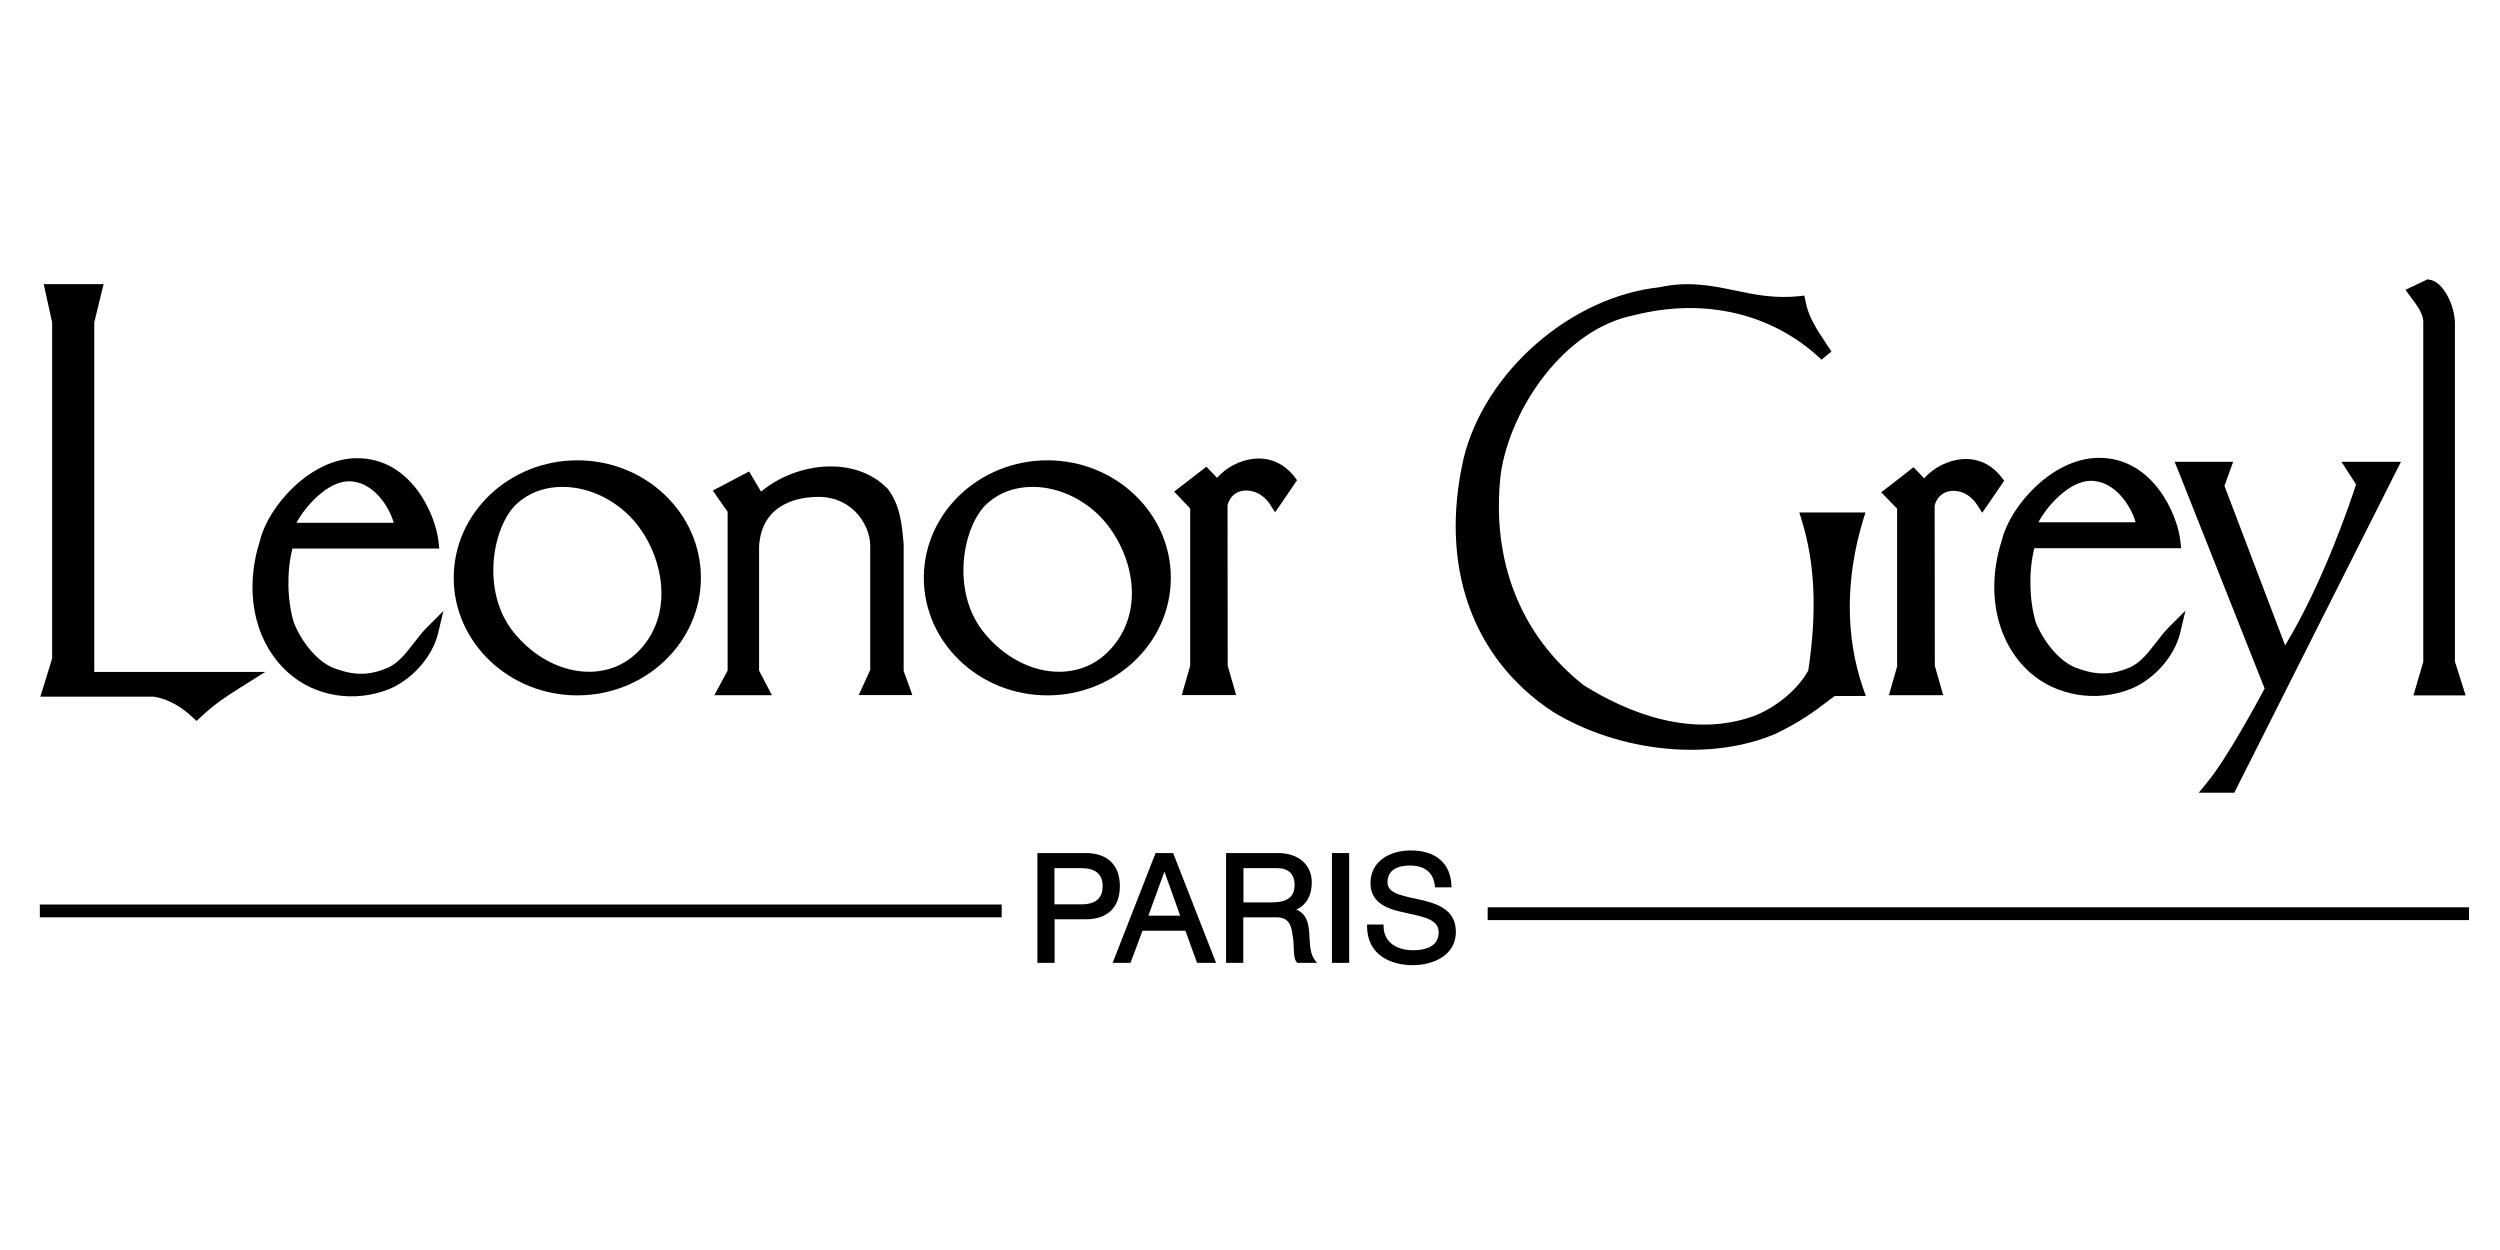 <?xml version="1.0" encoding="UTF-8" standalone="no"?> <svg xmlns:dc="http://purl.org/dc/elements/1.1/" xmlns:cc="http://creativecommons.org/ns#" xmlns:rdf="http://www.w3.org/1999/02/22-rdf-syntax-ns#" xmlns:svg="http://www.w3.org/2000/svg" xmlns="http://www.w3.org/2000/svg" xmlns:sodipodi="http://sodipodi.sourceforge.net/DTD/sodipodi-0.dtd" xmlns:inkscape="http://www.inkscape.org/namespaces/inkscape" inkscape:version="1.0.1 (c497b03c, 2020-09-10)" sodipodi:docname="Vivian-Grey_2.svg" viewBox="0 0 100 50" height="50" width="100" xml:space="preserve" id="svg134" version="1.1">  <defs id="defs138"> <clipPath id="clipPath150"> <path inkscape:connector-curvature="0" id="path148" d="M 0,623.627 H 870.236 V 0 H 0 Z"></path> </clipPath> <clipPath id="clipPath20"> <path d="M 193.983,841.89 V 0 h 207.309 v 841.89 z" id="path18" inkscape:connector-curvature="0"></path> </clipPath> <clipPath id="clipPath26"> <path d="M 0,0 H 595.276 V 841.89 H 0 Z" id="path24" inkscape:connector-curvature="0"></path> </clipPath> <clipPath id="clipPath150-7"> <path d="M 0,623.627 H 870.236 V 0 H 0 Z" id="path148-3" inkscape:connector-curvature="0"></path> </clipPath> <clipPath id="clipPath20-7"> <path inkscape:connector-curvature="0" id="path18-0" d="M 193.983,841.89 V 0 h 207.309 v 841.89 z"></path> </clipPath> <clipPath id="clipPath26-3"> <path inkscape:connector-curvature="0" id="path24-0" d="M 0,0 H 595.276 V 841.89 H 0 Z"></path> </clipPath> <clipPath id="clipPath150-8"> <path inkscape:connector-curvature="0" id="path148-0" d="M 0,623.627 H 870.236 V 0 H 0 Z"></path> </clipPath> <clipPath id="clipPath150-5"> <path d="M 0,623.627 H 870.236 V 0 H 0 Z" id="path148-4" inkscape:connector-curvature="0"></path> </clipPath> <clipPath id="clipPath20-9"> <path inkscape:connector-curvature="0" id="path18-6" d="M 193.983,841.89 V 0 h 207.309 v 841.89 z"></path> </clipPath> <clipPath id="clipPath26-6"> <path inkscape:connector-curvature="0" id="path24-7" d="M 0,0 H 595.276 V 841.89 H 0 Z"></path> </clipPath> <clipPath id="clipPath99"> <path inkscape:connector-curvature="0" id="path97" d="M 0,623.627 H 870.236 V 0 H 0 Z"></path> </clipPath> <clipPath id="clipPath313"> <path inkscape:connector-curvature="0" id="path311" d="M 0,841.89 H 1190.55 V 0 H 0 Z"></path> </clipPath> <clipPath id="clipPath150-8-2"> <path inkscape:connector-curvature="0" id="path148-0-3" d="M 0,623.627 H 870.236 V 0 H 0 Z"></path> </clipPath> <clipPath id="clipPath47"> <path d="M 0,595.275 H 841.89 V 0 H 0 Z" id="path45" inkscape:connector-curvature="0"></path> </clipPath> <clipPath id="clipPath150-7-5"> <path inkscape:connector-curvature="0" id="path148-3-2" d="M 0,623.627 H 870.236 V 0 H 0 Z"></path> </clipPath> <clipPath id="clipPath20-7-9"> <path d="M 193.983,841.89 V 0 h 207.309 v 841.89 z" id="path18-9" inkscape:connector-curvature="0"></path> </clipPath> <clipPath id="clipPath26-0"> <path d="M 0,0 H 595.276 V 841.89 H 0 Z" id="path24-2" inkscape:connector-curvature="0"></path> </clipPath> <clipPath id="clipPath150-1"> <path d="M 0,623.627 H 870.236 V 0 H 0 Z" id="path148-9" inkscape:connector-curvature="0"></path> </clipPath> <clipPath id="clipPath20-8"> <path inkscape:connector-curvature="0" id="path18-2" d="M 193.983,841.89 V 0 h 207.309 v 841.89 z"></path> </clipPath> <clipPath id="clipPath26-8"> <path inkscape:connector-curvature="0" id="path24-74" d="M 0,0 H 595.276 V 841.89 H 0 Z"></path> </clipPath> <clipPath id="clipPath99-2"> <path inkscape:connector-curvature="0" id="path97-9" d="M 0,623.627 H 870.236 V 0 H 0 Z"></path> </clipPath> <clipPath id="clipPath150-0"> <path d="M 0,623.627 H 870.236 V 0 H 0 Z" id="path148-98" inkscape:connector-curvature="0"></path> </clipPath> <clipPath id="clipPath20-5"> <path inkscape:connector-curvature="0" id="path18-5" d="M 193.983,841.89 V 0 h 207.309 v 841.89 z"></path> </clipPath> <clipPath id="clipPath26-05"> <path inkscape:connector-curvature="0" id="path24-3" d="M 0,0 H 595.276 V 841.89 H 0 Z"></path> </clipPath> <clipPath id="clipPath51"> <path inkscape:connector-curvature="0" id="path49" d="M 0,5896.06 H 6916.54 V 0 H 0 Z"></path> </clipPath> <clipPath id="clipPath150-06"> <path d="M 0,623.627 H 870.236 V 0 H 0 Z" id="path148-2" inkscape:connector-curvature="0"></path> </clipPath> <clipPath id="clipPath20-78"> <path inkscape:connector-curvature="0" id="path18-03" d="M 193.983,841.89 V 0 h 207.309 v 841.89 z"></path> </clipPath> <clipPath id="clipPath26-2"> <path inkscape:connector-curvature="0" id="path24-22" d="M 0,0 H 595.276 V 841.89 H 0 Z"></path> </clipPath> <clipPath id="clipPath99-6"> <path inkscape:connector-curvature="0" id="path97-8" d="M 0,623.627 H 870.236 V 0 H 0 Z"></path> </clipPath> <clipPath id="clipPath313-0"> <path inkscape:connector-curvature="0" id="path311-3" d="M 0,841.89 H 1190.55 V 0 H 0 Z"></path> </clipPath> <clipPath id="clipPath150-8-3"> <path inkscape:connector-curvature="0" id="path148-0-8" d="M 0,623.627 H 870.236 V 0 H 0 Z"></path> </clipPath> <clipPath id="clipPath47-2"> <path d="M 0,595.275 H 841.89 V 0 H 0 Z" id="path45-6" inkscape:connector-curvature="0"></path> </clipPath> <clipPath id="clipPath150-16"> <path d="M 0,623.627 H 870.236 V 0 H 0 Z" id="path148-29" inkscape:connector-curvature="0"></path> </clipPath> <clipPath id="clipPath20-6"> <path inkscape:connector-curvature="0" id="path18-7" d="M 193.983,841.89 V 0 h 207.309 v 841.89 z"></path> </clipPath> <clipPath id="clipPath26-29"> <path inkscape:connector-curvature="0" id="path24-24" d="M 0,0 H 595.276 V 841.89 H 0 Z"></path> </clipPath> <clipPath id="clipPath99-9"> <path inkscape:connector-curvature="0" id="path97-5" d="M 0,623.627 H 870.236 V 0 H 0 Z"></path> </clipPath> <clipPath id="clipPath313-7"> <path inkscape:connector-curvature="0" id="path311-5" d="M 0,841.89 H 1190.55 V 0 H 0 Z"></path> </clipPath> <clipPath id="clipPath150-04"> <path d="M 0,623.627 H 870.236 V 0 H 0 Z" id="path148-00" inkscape:connector-curvature="0"></path> </clipPath> <clipPath id="clipPath20-1"> <path inkscape:connector-curvature="0" id="path18-4" d="M 193.983,841.89 V 0 h 207.309 v 841.89 z"></path> </clipPath> <clipPath id="clipPath26-21"> <path inkscape:connector-curvature="0" id="path24-9" d="M 0,0 H 595.276 V 841.89 H 0 Z"></path> </clipPath> <clipPath id="clipPath99-94"> <path inkscape:connector-curvature="0" id="path97-1" d="M 0,623.627 H 870.236 V 0 H 0 Z"></path> </clipPath> <clipPath id="clipPath313-2"> <path inkscape:connector-curvature="0" id="path311-2" d="M 0,841.89 H 1190.55 V 0 H 0 Z"></path> </clipPath> <clipPath id="clipPath150-8-36"> <path inkscape:connector-curvature="0" id="path148-0-4" d="M 0,623.627 H 870.236 V 0 H 0 Z"></path> </clipPath> <clipPath id="clipPath47-24"> <path d="M 0,595.275 H 841.89 V 0 H 0 Z" id="path45-0" inkscape:connector-curvature="0"></path> </clipPath> <clipPath id="clipPath150-7-1"> <path inkscape:connector-curvature="0" id="path148-3-3" d="M 0,623.627 H 870.236 V 0 H 0 Z"></path> </clipPath> <clipPath id="clipPath20-7-2"> <path d="M 193.983,841.89 V 0 h 207.309 v 841.89 z" id="path18-9-6" inkscape:connector-curvature="0"></path> </clipPath> <clipPath id="clipPath26-0-1"> <path d="M 0,0 H 595.276 V 841.89 H 0 Z" id="path24-2-4" inkscape:connector-curvature="0"></path> </clipPath> <clipPath id="clipPath150-6"> <path inkscape:connector-curvature="0" id="path148-5" d="M 0,623.627 H 870.236 V 0 H 0 Z"></path> </clipPath> <clipPath id="clipPath298"> <path d="M 0,288 H 288 V 0 H 0 Z" id="path296" inkscape:connector-curvature="0"></path> </clipPath> <clipPath id="clipPath308"> <path d="M -102.917,69.287 H 102.917 V -69.287 h -205.834 z" id="path306" inkscape:connector-curvature="0"></path> </clipPath> <clipPath id="clipPath2068"> <path d="M 0,288 H 288 V 0 H 0 Z" id="path2066" inkscape:connector-curvature="0"></path> </clipPath> <clipPath id="clipPath2078"> <path d="M -102.917,69.287 H 102.917 V -69.287 h -205.834 z" id="path2076" inkscape:connector-curvature="0"></path> </clipPath> <clipPath id="clipPath20-76"> <path d="M 0,123.307 H 595.276 V 718.583 H 0 Z" id="path18-2-9" inkscape:connector-curvature="0"></path> </clipPath> <clipPath id="clipPath20-7-7"> <path d="M 0,123.307 H 595.276 V 718.583 H 0 Z" id="path18-9-0" inkscape:connector-curvature="0"></path> </clipPath> <clipPath id="clipPath150-9"> <path d="M 0,623.627 H 870.236 V 0 H 0 Z" id="path148-52" inkscape:connector-curvature="0"></path> </clipPath> <clipPath id="clipPath20-15"> <path inkscape:connector-curvature="0" id="path18-54" d="M 193.983,841.89 V 0 h 207.309 v 841.89 z"></path> </clipPath> <clipPath id="clipPath26-81"> <path inkscape:connector-curvature="0" id="path24-96" d="M 0,0 H 595.276 V 841.89 H 0 Z"></path> </clipPath> <clipPath id="clipPath99-29"> <path inkscape:connector-curvature="0" id="path97-6" d="M 0,623.627 H 870.236 V 0 H 0 Z"></path> </clipPath> <clipPath id="clipPath313-3"> <path inkscape:connector-curvature="0" id="path311-27" d="M 0,841.89 H 1190.55 V 0 H 0 Z"></path> </clipPath> <clipPath id="clipPath150-8-5"> <path inkscape:connector-curvature="0" id="path148-0-33" d="M 0,623.627 H 870.236 V 0 H 0 Z"></path> </clipPath> <clipPath id="clipPath47-25"> <path d="M 0,595.275 H 841.89 V 0 H 0 Z" id="path45-1" inkscape:connector-curvature="0"></path> </clipPath> <clipPath id="clipPath150-7-8"> <path inkscape:connector-curvature="0" id="path148-3-0" d="M 0,623.627 H 870.236 V 0 H 0 Z"></path> </clipPath> <clipPath id="clipPath20-7-8"> <path d="M 193.983,841.89 V 0 h 207.309 v 841.89 z" id="path18-9-9" inkscape:connector-curvature="0"></path> </clipPath> <clipPath id="clipPath26-0-3"> <path d="M 0,0 H 595.276 V 841.89 H 0 Z" id="path24-2-6" inkscape:connector-curvature="0"></path> </clipPath> <clipPath id="clipPath150-6-4"> <path inkscape:connector-curvature="0" id="path148-5-0" d="M 0,623.627 H 870.236 V 0 H 0 Z"></path> </clipPath> <clipPath id="clipPath298-3"> <path d="M 0,288 H 288 V 0 H 0 Z" id="path296-0" inkscape:connector-curvature="0"></path> </clipPath> <clipPath id="clipPath308-5"> <path d="M -102.917,69.287 H 102.917 V -69.287 h -205.834 z" id="path306-9" inkscape:connector-curvature="0"></path> </clipPath> <clipPath id="clipPath2068-5"> <path d="M 0,288 H 288 V 0 H 0 Z" id="path2066-8" inkscape:connector-curvature="0"></path> </clipPath> <clipPath id="clipPath2078-6"> <path d="M -102.917,69.287 H 102.917 V -69.287 h -205.834 z" id="path2076-5" inkscape:connector-curvature="0"></path> </clipPath> <clipPath id="clipPath20-76-7"> <path d="M 0,123.307 H 595.276 V 718.583 H 0 Z" id="path18-2-2" inkscape:connector-curvature="0"></path> </clipPath> <clipPath id="clipPath20-7-7-7"> <path d="M 0,123.307 H 595.276 V 718.583 H 0 Z" id="path18-9-0-5" inkscape:connector-curvature="0"></path> </clipPath> <clipPath id="clipPath2285"> <rect transform="scale(1,-1)" clip-path="none" y="-250.755" x="75.757" height="20.591" width="74.939" id="rect2287" style="fill:#0000ff;fill-rule:evenodd;stroke-width:0.75"></rect> </clipPath> <clipPath id="clipPath150-95"> <path inkscape:connector-curvature="0" id="path148-32" d="M 0,623.627 H 870.236 V 0 H 0 Z"></path> </clipPath> <clipPath id="clipPath20-77"> <path d="M 193.983,841.89 V 0 h 207.309 v 841.89 z" id="path18-95" inkscape:connector-curvature="0"></path> </clipPath> <clipPath id="clipPath26-69"> <path d="M 0,0 H 595.276 V 841.89 H 0 Z" id="path24-222" inkscape:connector-curvature="0"></path> </clipPath> <clipPath id="clipPath99-62"> <path d="M 0,623.627 H 870.236 V 0 H 0 Z" id="path97-7" inkscape:connector-curvature="0"></path> </clipPath> <clipPath id="clipPath313-20"> <path d="M 0,841.89 H 1190.55 V 0 H 0 Z" id="path311-6" inkscape:connector-curvature="0"></path> </clipPath> <clipPath id="clipPath150-8-6"> <path d="M 0,623.627 H 870.236 V 0 H 0 Z" id="path148-0-1" inkscape:connector-curvature="0"></path> </clipPath> <clipPath id="clipPath47-4"> <path inkscape:connector-curvature="0" id="path45-19" d="M 0,595.275 H 841.89 V 0 H 0 Z"></path> </clipPath> <clipPath id="clipPath150-7-88"> <path d="M 0,623.627 H 870.236 V 0 H 0 Z" id="path148-3-6" inkscape:connector-curvature="0"></path> </clipPath> <clipPath id="clipPath20-7-0"> <path inkscape:connector-curvature="0" id="path18-9-95" d="M 193.983,841.89 V 0 h 207.309 v 841.89 z"></path> </clipPath> <clipPath id="clipPath26-0-6"> <path inkscape:connector-curvature="0" id="path24-2-8" d="M 0,0 H 595.276 V 841.89 H 0 Z"></path> </clipPath> <clipPath id="clipPath150-6-9"> <path d="M 0,623.627 H 870.236 V 0 H 0 Z" id="path148-5-2" inkscape:connector-curvature="0"></path> </clipPath> <clipPath id="clipPath298-31"> <path inkscape:connector-curvature="0" id="path296-4" d="M 0,288 H 288 V 0 H 0 Z"></path> </clipPath> <clipPath id="clipPath308-0"> <path inkscape:connector-curvature="0" id="path306-7" d="M -102.917,69.287 H 102.917 V -69.287 h -205.834 z"></path> </clipPath> <clipPath id="clipPath2068-0"> <path inkscape:connector-curvature="0" id="path2066-7" d="M 0,288 H 288 V 0 H 0 Z"></path> </clipPath> <clipPath id="clipPath2078-8"> <path inkscape:connector-curvature="0" id="path2076-0" d="M -102.917,69.287 H 102.917 V -69.287 h -205.834 z"></path> </clipPath> <clipPath id="clipPath20-76-9"> <path inkscape:connector-curvature="0" id="path18-2-24" d="M 0,123.307 H 595.276 V 718.583 H 0 Z"></path> </clipPath> <clipPath id="clipPath20-7-7-9"> <path inkscape:connector-curvature="0" id="path18-9-0-3" d="M 0,123.307 H 595.276 V 718.583 H 0 Z"></path> </clipPath> <clipPath id="clipPath150-08"> <path d="M 0,623.627 H 870.236 V 0 H 0 Z" id="path148-8" inkscape:connector-curvature="0"></path> </clipPath> <clipPath id="clipPath20-4"> <path inkscape:connector-curvature="0" id="path18-61" d="M 193.983,841.89 V 0 h 207.309 v 841.89 z"></path> </clipPath> <clipPath id="clipPath26-31"> <path inkscape:connector-curvature="0" id="path24-6" d="M 0,0 H 595.276 V 841.89 H 0 Z"></path> </clipPath> <clipPath id="clipPath51-4"> <path inkscape:connector-curvature="0" id="path49-2" d="M 0,5896.06 H 6916.54 V 0 H 0 Z"></path> </clipPath> <clipPath id="clipPath120"> <path inkscape:connector-curvature="0" id="path118" d="M 0,123.307 H 595.276 V 718.583 H 0 Z"></path> </clipPath> <clipPath id="clipPath2480"> <rect transform="scale(1,-1)" y="-246.357" x="75.443" height="10.705" width="74.936" id="rect2482" style="fill:#0000ff;fill-rule:evenodd;stroke-width:0.75"></rect> </clipPath> <clipPath id="clipPath2494"> <rect transform="scale(1,-1)" y="-244.93" x="75.987" height="8.859" width="74.202" id="rect2496" style="fill:#0000ff;fill-rule:evenodd;stroke-width:0.75"></rect> </clipPath> <clipPath id="clipPath150-048"> <path d="M 0,623.627 H 870.236 V 0 H 0 Z" id="path148-48" inkscape:connector-curvature="0"></path> </clipPath> <clipPath id="clipPath20-2"> <path inkscape:connector-curvature="0" id="path18-12" d="M 193.983,841.89 V 0 h 207.309 v 841.89 z"></path> </clipPath> <clipPath id="clipPath26-60"> <path inkscape:connector-curvature="0" id="path24-84" d="M 0,0 H 595.276 V 841.89 H 0 Z"></path> </clipPath> <clipPath id="clipPath150-9-6"> <path d="M 0,623.627 H 870.236 V 0 H 0 Z" id="path148-8-4" inkscape:connector-curvature="0"></path> </clipPath> <clipPath id="clipPath20-9-6"> <path inkscape:connector-curvature="0" id="path18-1" d="M 193.983,841.89 V 0 h 207.309 v 841.89 z"></path> </clipPath> <clipPath id="clipPath26-2-8"> <path inkscape:connector-curvature="0" id="path24-8" d="M 0,0 H 595.276 V 841.89 H 0 Z"></path> </clipPath> <clipPath id="clipPath99-20"> <path inkscape:connector-curvature="0" id="path97-76" d="M 0,623.627 H 870.236 V 0 H 0 Z"></path> </clipPath> <clipPath id="clipPath313-00"> <path inkscape:connector-curvature="0" id="path311-20" d="M 0,841.89 H 1190.55 V 0 H 0 Z"></path> </clipPath> <clipPath id="clipPath150-8-1"> <path inkscape:connector-curvature="0" id="path148-0-46" d="M 0,623.627 H 870.236 V 0 H 0 Z"></path> </clipPath> <clipPath id="clipPath47-6"> <path d="M 0,595.275 H 841.89 V 0 H 0 Z" id="path45-4" inkscape:connector-curvature="0"></path> </clipPath> <clipPath id="clipPath150-7-3"> <path inkscape:connector-curvature="0" id="path148-3-32" d="M 0,623.627 H 870.236 V 0 H 0 Z"></path> </clipPath> <clipPath id="clipPath20-7-85"> <path d="M 193.983,841.89 V 0 h 207.309 v 841.89 z" id="path18-9-97" inkscape:connector-curvature="0"></path> </clipPath> <clipPath id="clipPath26-0-8"> <path d="M 0,0 H 595.276 V 841.89 H 0 Z" id="path24-2-7" inkscape:connector-curvature="0"></path> </clipPath> <clipPath id="clipPath150-6-99"> <path inkscape:connector-curvature="0" id="path148-5-7" d="M 0,623.627 H 870.236 V 0 H 0 Z"></path> </clipPath> <clipPath id="clipPath298-9"> <path d="M 0,288 H 288 V 0 H 0 Z" id="path296-2" inkscape:connector-curvature="0"></path> </clipPath> <clipPath id="clipPath308-52"> <path d="M -102.917,69.287 H 102.917 V -69.287 h -205.834 z" id="path306-78" inkscape:connector-curvature="0"></path> </clipPath> <clipPath id="clipPath2068-1"> <path d="M 0,288 H 288 V 0 H 0 Z" id="path2066-5" inkscape:connector-curvature="0"></path> </clipPath> <clipPath id="clipPath2078-3"> <path d="M -102.917,69.287 H 102.917 V -69.287 h -205.834 z" id="path2076-08" inkscape:connector-curvature="0"></path> </clipPath> <clipPath id="clipPath20-76-6"> <path d="M 0,123.307 H 595.276 V 718.583 H 0 Z" id="path18-2-94" inkscape:connector-curvature="0"></path> </clipPath> <clipPath id="clipPath20-7-7-6"> <path d="M 0,123.307 H 595.276 V 718.583 H 0 Z" id="path18-9-0-4" inkscape:connector-curvature="0"></path> </clipPath> <clipPath id="clipPath1120"><path d="M 0,841.89 H 1190.551 V 0 H 0 Z" id="path1118"></path></clipPath><clipPath id="clipPath1304"><path d="M 0,841.89 H 1190.551 V 0 H 0 Z" id="path1302"></path></clipPath><clipPath id="clipPath1168"><path d="M 0,921.26 H 1204.725 V 0 H 0 Z" id="path1166"></path></clipPath></defs> <g transform="matrix(1.333,0,0,-1.333,-101.185,337.068)" inkscape:label="Dsquared2_Perfumes_Logo_2014" inkscape:groupmode="layer" id="g142"> <g id="g144"> <g clip-path="url(#clipPath150)" id="g146"> <g transform="translate(99.081,306.758)" id="g152"></g> </g> </g> </g> <g style="opacity:1;stop-opacity:1" id="g146-3" clip-path="url(#clipPath150-04)" transform="matrix(1.333,0,0,-1.333,-98.135,345.553)"> <g id="g152-19" transform="translate(99.081,306.758)"></g> <g transform="matrix(0.134,0,0,0.134,65.374,199.516)" inkscape:label="Dsquared2_Perfumes_Logo_2014" id="g142-4"> <g transform="matrix(1.141,0,0,1.141,-26.413,-32.049)" inkscape:label="Dsquared2_Perfumes_Logo_2014" id="g142-9"><g id="g1219" transform="matrix(3.217,0,0,-3.217,72.223,374.174)"> <path d="M 67.75,38.22 H 64.8 v 6.7 h 1.05 v -2.66 h 1.92 c 1.31,0 2.06,-0.73 2.06,-2.02 0.01,-1.28 -0.76,-2.02 -2.08,-2.02 z m -1.9,0.92 h 1.6 c 0.89,0 1.33,0.36 1.33,1.1 0,0.36 -0.1,0.63 -0.31,0.82 -0.21,0.19 -0.55,0.29 -1,0.29 h -1.63 v -2.21 z" id="path1183"></path> <path d="m 72.01,38.22 -2.62,6.7 h 1.09 l 0.73,-1.96 h 2.62 l 0.71,1.96 h 1.16 l -2.62,-6.7 z m 1.5,3.82 h -1.94 l 0.98,-2.69 z" id="path1185"></path> <path d="m 81.4,43.38 c -0.01,-0.12 -0.01,-0.24 -0.02,-0.36 -0.05,-0.54 -0.17,-1.11 -0.79,-1.35 0.61,-0.27 0.95,-0.86 0.95,-1.65 0,-1.09 -0.81,-1.8 -2.07,-1.8 h -3.16 v 6.7 h 1.05 v -2.78 h 2.02 c 0.77,0 0.91,0.5 0.99,1.1 0.05,0.25 0.06,0.5 0.07,0.75 0.01,0.38 0.02,0.71 0.19,0.9 l 0.03,0.03 h 1.2 L 81.74,44.77 C 81.46,44.42 81.43,43.9 81.4,43.38 Z m -4.04,-4.24 h 2.06 c 0.69,0 1.07,0.36 1.07,1.02 0,0.74 -0.44,1.07 -1.41,1.07 h -1.71 v -2.09 z" id="path1187"></path> <rect x="82.77" y="38.22" width="1.05" height="6.7" id="rect1189"></rect> <path d="M 88.17,41.07 C 88.05,41.04 87.93,41.02 87.81,40.99 86.92,40.8 86.16,40.64 86.16,40 c 0,-0.89 0.86,-1.02 1.37,-1.02 0.63,0 1.41,0.22 1.52,1.25 l 0.01,0.08 h 1 v -0.1 c -0.05,-1.37 -0.96,-2.15 -2.49,-2.15 -1.22,0 -2.45,0.62 -2.45,2 0,1.34 1.3,1.63 2.16,1.81 l 0.21,0.05 c 0.96,0.21 1.79,0.38 1.79,1.14 0,0.95 -0.98,1.09 -1.56,1.09 -0.87,0 -1.8,-0.39 -1.8,-1.48 v -0.09 h -1.01 v 0.09 c 0,1.76 1.44,2.39 2.78,2.39 1.31,0 2.64,-0.63 2.64,-2.03 0,-1.35 -1.11,-1.72 -2.16,-1.96 z" id="path1191"></path> <rect x="3.94" y="41.36" width="58.68" height="0.78" id="rect1193"></rect> <rect x="92.27" y="41.53" width="59.87" height="0.78" id="rect1195"></rect> <path d="m 149.35,5.76 c 0,-0.02 0,19.64 0,20.79 l -0.45,1.54 -0.15,0.51 h 3.18 l -0.16,-0.52 -0.49,-1.54 V 5.85 c -0.03,-1.09 -0.73,-2.5 -1.55,-2.61 l -0.12,-0.02 -0.11,0.05 -0.8,0.38 -0.44,0.21 0.29,0.39 c 0.48,0.62 0.78,1.1 0.8,1.51 z" id="path1197"></path> <path d="m 139.67,28.18 c -0.41,0.77 -2.29,4.26 -3.49,5.71 l -0.53,0.65 h 2.17 l 0.11,-0.22 9.77,-19.4 0.29,-0.57 h -3.63 l 0.39,0.61 0.5,0.77 c -0.31,0.95 -1.97,5.94 -4.33,9.82 l -3.7,-9.73 0.34,-0.94 0.19,-0.53 h -3.57 l 0.22,0.54 z" id="path1199"></path> <path d="m 74.12,17.2 v 9.6 l -0.37,1.28 -0.14,0.5 h 3.31 l -0.14,-0.5 -0.37,-1.29 -0.01,-9.8 c 0.13,-0.48 0.46,-0.8 0.93,-0.87 0.62,-0.1 1.26,0.22 1.65,0.81 l 0.32,0.5 0.34,-0.49 0.84,-1.23 0.16,-0.24 -0.18,-0.23 c -0.6,-0.77 -1.45,-1.16 -2.4,-1.08 -0.87,0.07 -1.76,0.54 -2.3,1.17 l -0.4,-0.42 -0.25,-0.26 -1.97,1.52 0.31,0.32 z" id="path1201"></path> <path d="m 45.9,17.4 v 9.69 l -0.81,1.5 h 3.51 l -0.3,-0.58 -0.48,-0.92 v -7.55 c 0.14,-2.75 2.58,-3.05 3.63,-3.05 1.12,0 1.84,0.5 2.25,0.91 0.57,0.58 0.92,1.39 0.9,2.13 0,0.01 0,6.68 0,7.52 l -0.7,1.53 h 3.27 L 56.98,28.05 56.64,27.11 V 19.4 c -0.1,-1.19 -0.2,-2.39 -0.97,-3.4 l -0.02,-0.02 -0.02,-0.02 c -2.03,-2.03 -5.58,-1.55 -7.69,0.21 l -0.73,-1.23 -1.82,0.96 -0.39,0.2 0.24,0.36 z" id="path1203"></path> <path d="m 125.36,27.21 c 1.64,1.44 4.05,1.83 6.16,0.99 1.43,-0.59 2.66,-1.99 3,-3.42 l 0.32,-1.35 -0.98,0.98 c -0.31,0.31 -0.58,0.66 -0.84,1 -0.46,0.59 -0.89,1.15 -1.51,1.46 -1.1,0.48 -2.01,0.52 -3.14,0.12 -1.19,-0.34 -2.2,-1.71 -2.66,-2.84 -0.41,-1.39 -0.44,-3.14 -0.09,-4.53 h 8.96 l -0.05,-0.44 c -0.17,-1.59 -1.65,-5.07 -4.96,-5.07 -2.87,0 -5.43,2.97 -5.92,4.99 -1.02,3.15 -0.36,6.26 1.71,8.11 z m 3.7,-11.7 c 1.53,0 2.49,1.62 2.74,2.53 h -5.93 c 0.53,-1.01 1.9,-2.53 3.19,-2.53 z" id="path1205"></path> <path d="m 96.2,29.57 c 4.09,2.52 9.7,3.08 13.66,1.36 1.52,-0.73 2.35,-1.36 3.23,-2.03 l 0.35,-0.26 h 1.9 l -0.18,-0.52 c -1.07,-3.12 -1.06,-6.64 0,-10.17 l 0.16,-0.51 h -4.04 l 0.16,0.51 c 0.8,2.62 0.93,5.52 0.39,9.13 -0.61,1.11 -1.86,2.18 -3.21,2.74 -3.89,1.46 -7.85,-0.19 -10.48,-1.83 -3.88,-3.05 -5.68,-7.64 -5.07,-12.92 0.59,-3.99 3.87,-8.82 8.12,-9.66 4.32,-1.1 8.48,-0.11 11.45,2.71 l 0.6,-0.5 -0.23,-0.35 c -0.67,-1.01 -1.16,-1.73 -1.35,-2.71 l -0.07,-0.35 -0.36,0.04 c -1.45,0.15 -2.68,-0.1 -3.86,-0.35 -1.4,-0.29 -2.85,-0.59 -4.61,-0.2 -5.43,0.58 -10.68,5.17 -11.96,10.45 -1.48,6.53 0.49,12.15 5.4,15.42 z" id="path1207"></path> <path d="m 13.23,29.91 0.27,0.25 0.27,-0.25 c 0.91,-0.84 1.54,-1.24 2.41,-1.79 l 0.35,-0.22 1.16,-0.73 c 0,0 -1.37,0 -1.37,0 H 7.26 V 5.85 L 7.71,4 7.83,3.51 H 7.33 4.18 l 0.1,0.48 0.41,1.85 v 20.51 l -0.56,1.82 -0.16,0.51 h 6.91 c 1.01,0.15 1.84,0.75 2.35,1.23 z" id="path1209"></path> <path d="m 36.73,28.6 c 4.15,0 7.54,-3.22 7.54,-7.17 0,-3.96 -3.38,-7.17 -7.54,-7.17 -4.16,0 -7.54,3.22 -7.54,7.17 0,3.95 3.39,7.17 7.54,7.17 z M 33.06,16.89 c 0.73,-0.66 1.68,-1.01 2.77,-1.01 1.71,0 3.47,0.9 4.58,2.34 1.65,2.14 2.21,5.59 -0.02,7.76 -0.79,0.77 -1.81,1.18 -2.95,1.18 -1.68,0 -3.4,-0.91 -4.61,-2.43 -2.02,-2.53 -1.25,-6.5 0.23,-7.84 z" id="path1211"></path> <path d="m 65.41,28.6 c 4.15,0 7.53,-3.22 7.53,-7.17 0,-3.96 -3.38,-7.17 -7.53,-7.17 -4.16,0 -7.54,3.22 -7.54,7.17 0,3.95 3.38,7.17 7.54,7.17 z M 61.74,16.89 c 0.73,-0.66 1.68,-1.01 2.77,-1.01 1.71,0 3.47,0.9 4.58,2.34 1.69,2.19 2.23,5.56 -0.02,7.76 -0.79,0.77 -1.81,1.18 -2.95,1.18 -1.68,0 -3.4,-0.91 -4.61,-2.43 -2.02,-2.53 -1.25,-6.5 0.23,-7.84 z" id="path1213"></path> <path d="m 117.26,26.8 -0.37,1.29 -0.14,0.5 h 3.31 l -0.14,-0.5 -0.37,-1.29 -0.01,-9.79 c 0.13,-0.48 0.47,-0.8 0.93,-0.87 0.62,-0.1 1.26,0.22 1.65,0.82 l 0.32,0.5 0.34,-0.49 0.84,-1.23 0.16,-0.24 -0.18,-0.23 c -0.6,-0.77 -1.45,-1.16 -2.4,-1.08 -0.87,0.07 -1.76,0.54 -2.3,1.17 l -0.4,-0.42 -0.25,-0.26 -0.28,0.22 -1.34,1.04 -0.35,0.27 0.97,1 v 9.59 z" id="path1215"></path> <path d="m 25.24,28.22 c 1.43,-0.59 2.66,-1.99 3,-3.42 l 0.32,-1.35 -0.98,0.98 c -0.31,0.31 -0.58,0.66 -0.84,1 -0.46,0.59 -0.89,1.15 -1.51,1.46 -1.1,0.48 -2.01,0.52 -3.14,0.12 C 20.9,26.67 19.89,25.3 19.44,24.17 19.02,22.78 19,21.03 19.35,19.64 h 8.96 L 28.26,19.2 c -0.17,-1.59 -1.64,-5.07 -4.96,-5.07 -2.87,0 -5.43,2.97 -5.92,4.99 -1.01,3.15 -0.35,6.25 1.72,8.1 1.63,1.46 4.04,1.84 6.14,1 z M 22.79,15.54 c 1.53,0 2.49,1.62 2.74,2.53 H 19.6 c 0.53,-1.01 1.9,-2.53 3.19,-2.53 z" id="path1217"></path> </g></g> </g> </g> <style type="text/css" id="style2078"> .st0{fill:#D32D1F;} </style><style type="text/css" id="style1083"> .st0{fill:#404955;} </style></svg> 